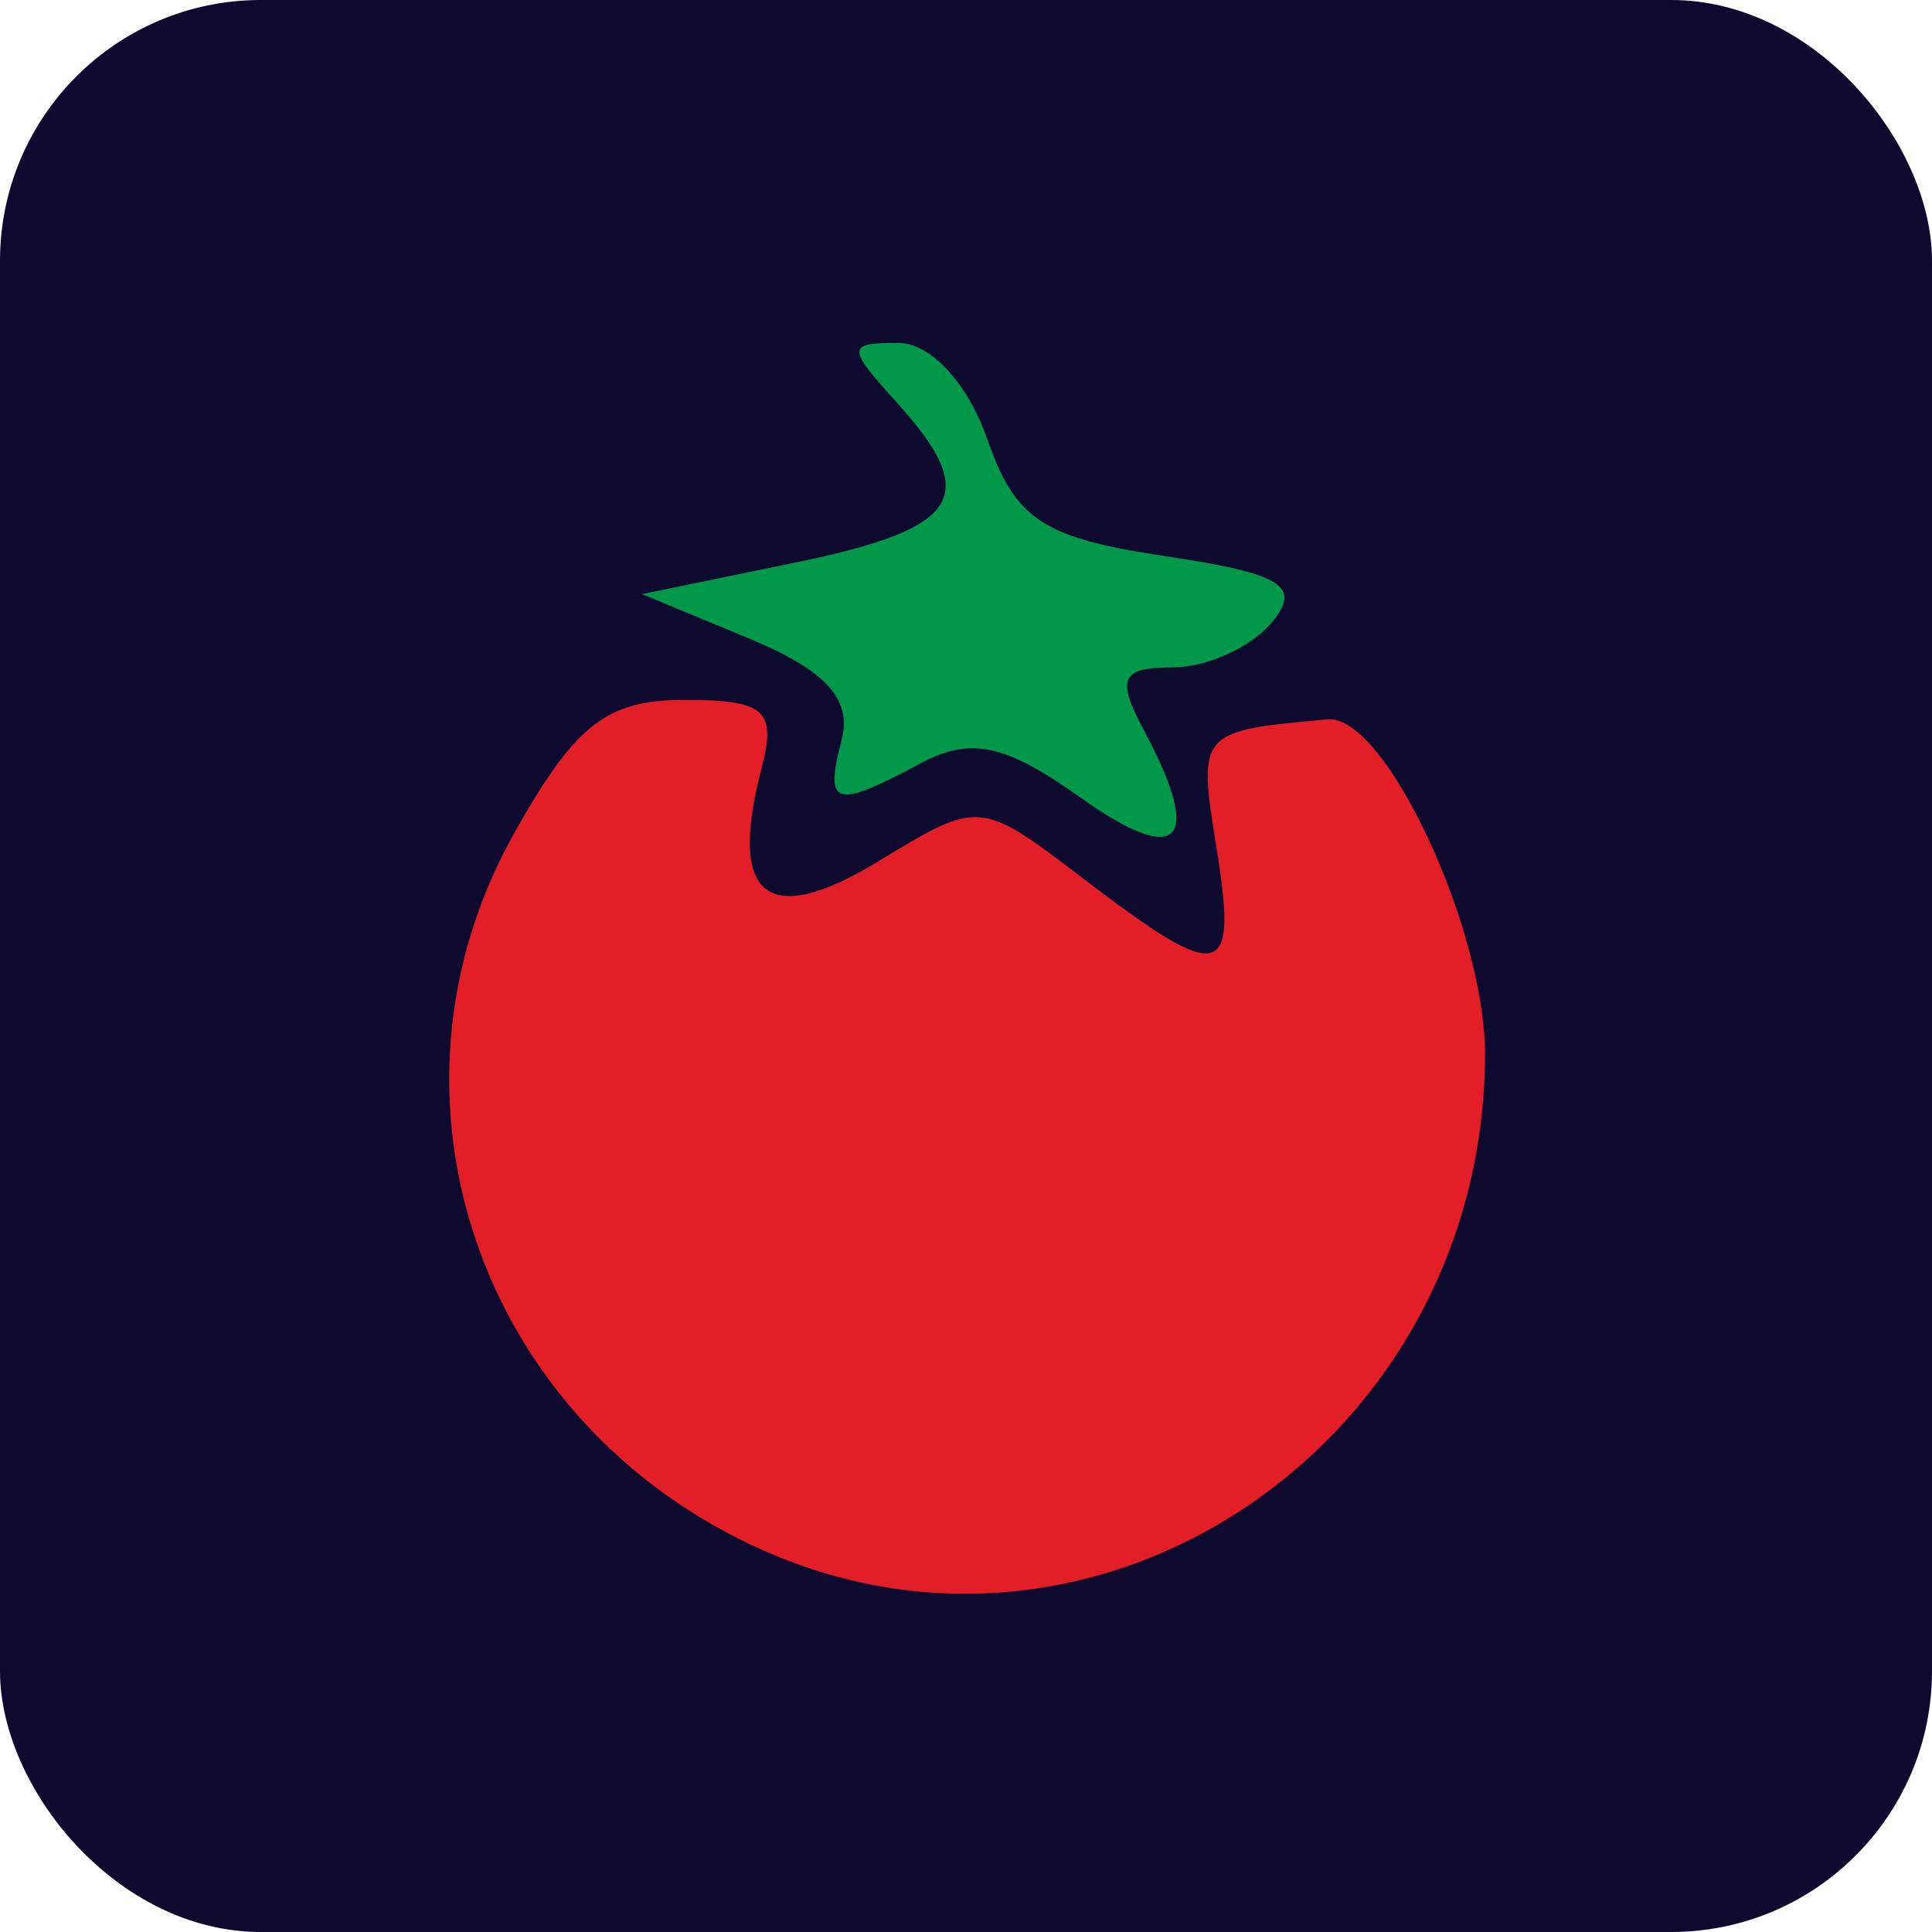 <svg width="400" height="400" viewBox="0 0 400 400" fill="none" xmlns="http://www.w3.org/2000/svg">
<g clip-path="url(#clip0_8_101)">
<rect width="400" height="400" rx="54" fill="#0D092F"/>
<path fill-rule="evenodd" clip-rule="evenodd" d="M106.495 172.427C75.77 227.105 99.4 295.059 158.19 321.061C228.368 352.109 306.971 298.21 307.468 218.707C307.63 192.55 286.788 147.89 274.902 148.939C248.242 151.297 247.987 151.586 251.81 175.142C256.338 203.079 253.12 203.898 224.552 182.109C202.863 165.561 202.85 165.561 181.88 178.313C158.788 192.362 150.658 185.865 157.686 158.99C160.81 147.057 158.365 144.907 141.668 144.907C125.597 144.907 119.107 149.987 106.495 172.427Z" fill="#E41E26"/>
<path fill-rule="evenodd" clip-rule="evenodd" d="M185.635 83.289C203.211 102.713 199.019 109.391 164.84 116.433L132.926 123.004L155.125 132.208C171.008 138.793 176.444 144.773 174.233 153.238C170.638 166.978 172.755 167.596 190.654 158.015C200.967 152.492 208.163 154.051 223.804 165.191C244.236 179.737 249.235 174.362 236.832 151.182C231.081 140.439 232.102 138.188 242.725 138.188C249.793 138.188 259.051 134.009 263.291 128.896C269.593 121.304 265.548 118.791 241.139 115.129C215.883 111.34 210.212 107.591 204.367 90.827C200.349 79.311 192.643 71 185.984 71C175.301 71 175.274 71.84 185.635 83.289Z" fill="#019949"/>
</g>
<defs>
<clipPath id="clip0_8_101">
<rect width="400" height="400" fill="white"/>
</clipPath>
</defs>
</svg>
